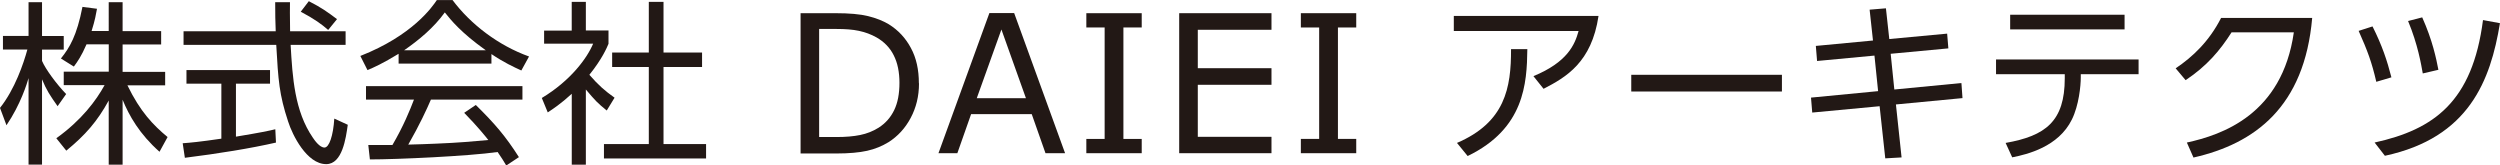<?xml version="1.0" encoding="UTF-8"?>
<svg id="_レイヤー_2" data-name="レイヤー 2" xmlns="http://www.w3.org/2000/svg" viewBox="0 0 610.31 40.4">
  <defs>
    <style>
      .cls-1 {
        fill: #221815;
      }
    </style>
  </defs>
  <g id="_レイヤー_1-2" data-name="レイヤー 1">
    <g>
      <path class="cls-1" d="M14.08,25.95c-1.88-2.66-2.7-3.88-3.82-6.58v20.82h-3.29v-21.12c-.39,1.32-1.91,6.38-5.39,11.51l-1.58-4.24c3.62-4.54,5.76-10.86,6.68-14.24H.72v-3.32h6.25V.53h3.29v8.26h5.3v3.32h-5.3v2.76c.86,2.04,3.59,5.72,5.89,8.09l-2.11,2.99h.03ZM29.93,40.2h-3.39v-15.66c-2.8,5.1-5.69,8.42-10.36,12.24l-2.43-3.03c6.18-4.44,9.7-9.18,11.78-12.96h-9.97v-3.29h10.99v-6.68h-5.43c-1.25,2.89-2.17,4.18-3.09,5.43l-3.16-1.97c2.14-2.66,3.88-5.56,5.26-12.6l3.55.46c-.26,1.38-.46,2.7-1.32,5.43h4.18V.53h3.39v7.07h9.41v3.26h-9.41v6.68h10.39v3.29h-9.21c3.13,6.45,6.28,9.7,9.8,12.63l-1.97,3.59c-4.87-4.31-7.43-8.82-9.01-12.7v15.92-.07Z"/>
      <path class="cls-1" d="M67.4,34.8c-6.15,1.41-14.11,2.7-22.27,3.72l-.53-3.55c1.81-.13,4.05-.33,9.44-1.12v-13.42h-8.52v-3.32h20.4v3.32h-8.32v12.93c6.15-1.02,7.99-1.41,9.61-1.81l.16,3.26h.03ZM70.79.53c-.03,1.45-.03,3.16.03,7.11h13.55v3.32h-13.42c.46,7.96.95,16.15,5.43,22.66.46.69,1.68,2.4,2.83,2.4s2.14-2.89,2.4-7.07l3.29,1.51c-.46,3.26-1.32,9.61-5.26,9.61-4.74,0-8.26-7.11-9.31-10.43-2.17-6.58-2.4-10-2.89-18.68h-22.63v-3.32h22.5c-.1-2.01-.13-4.57-.13-7.11,0,0,3.62,0,3.62,0ZM80.1,7.3c-1.61-1.41-3.32-2.66-6.68-4.44l1.97-2.57c3.13,1.61,4.41,2.53,6.88,4.38l-2.17,2.66v-.03Z"/>
      <path class="cls-1" d="M119.94,15.53h-22.63v-2.4c-3.82,2.34-6.15,3.39-7.6,3.98l-1.74-3.45c12.73-5,17.53-11.94,18.68-13.65h3.82c4.44,5.95,11.25,11.12,18.68,13.78l-1.88,3.42c-1.88-.86-4.28-1.97-7.3-4.01v2.34h-.03ZM116.19,25.66c4.57,4.51,7.17,7.5,10.49,12.7l-3.09,2.04c-.69-1.15-1.18-1.97-2.11-3.29-7.14,1.02-24.61,1.81-31.18,1.81l-.39-3.52h5.89c2.7-4.61,4.31-8.59,5.26-11.09h-11.71v-3.29h38.19v3.29h-22.34c-1.02,2.37-2.73,6.09-5.53,10.99,1.09-.03,5.86-.16,6.74-.23,5.23-.2,9.64-.59,12.8-.89-.43-.56-2.57-3.26-5.89-6.64l2.83-1.91.03.03ZM118.59,12.27c-6.02-4.28-8.52-7.37-10-9.24-2.7,3.75-6.32,6.74-9.93,9.24h19.93Z"/>
      <path class="cls-1" d="M143.03,40.2h-3.45v-17.3c-2.7,2.47-4.67,3.75-5.86,4.54l-1.45-3.52c7.11-4.28,11.09-9.8,12.53-13.26h-11.97v-3.19h6.74V.46h3.45v6.97h5.53v3.26c-.43,1.02-1.55,3.68-4.67,7.57,2.27,2.6,3.75,3.88,6.15,5.59l-1.91,3.13c-2.27-1.84-2.73-2.34-5.1-5.13,0,0,0,18.36,0,18.36ZM161.98.46v12.37h9.41v3.52h-9.41v18.82h10.39v3.52h-24.93v-3.52h10.95v-18.82h-8.95v-3.52h8.95V.46h3.59Z"/>
      <path class="cls-1" d="M224.35,20.36c0,3.13-.69,5.92-2.04,8.45-1.35,2.53-3.16,4.47-5.39,5.89-1.55.95-3.29,1.68-5.23,2.11-1.91.43-4.44.66-7.6.66h-8.65V3.22h8.55c3.32,0,5.99.23,7.96.72s3.62,1.15,5,1.97c2.34,1.45,4.14,3.39,5.43,5.82,1.32,2.43,1.94,5.3,1.94,8.62h.03ZM219.58,20.26c0-2.66-.46-4.93-1.41-6.78-.92-1.84-2.34-3.29-4.18-4.34-1.35-.76-2.76-1.28-4.31-1.61s-3.32-.46-5.43-.46h-4.28v26.38h4.28c2.2,0,4.11-.16,5.72-.49,1.64-.33,3.13-.92,4.51-1.78,1.71-1.09,2.96-2.53,3.82-4.31.86-1.78,1.28-3.98,1.28-6.68v.07Z"/>
      <path class="cls-1" d="M260.07,37.4h-4.84l-3.36-9.54h-14.8l-3.36,9.54h-4.61l12.43-34.21h6.05l12.43,34.21h.03ZM250.46,23.98l-5.99-16.78-6.02,16.78h12.01Z"/>
      <path class="cls-1" d="M278.72,37.4h-13.52v-3.49h4.47V6.71h-4.47v-3.49h13.52v3.49h-4.47v27.2h4.47v3.49Z"/>
      <path class="cls-1" d="M310.4,37.4h-22.53V3.22h22.53v4.05h-17.99v9.38h17.99v4.05h-17.99v12.7h17.99v4.05-.03Z"/>
      <path class="cls-1" d="M331.09,37.4h-13.52v-3.49h4.47V6.71h-4.47v-3.49h13.52v3.49h-4.47v27.2h4.47v3.49Z"/>
      <path class="cls-1" d="M390.24,3.88c-1.68,11.35-7.93,14.97-13.42,17.8l-2.47-3.09c8.29-3.42,10.1-7.66,11.02-11.02h-30.46v-3.68s35.33,0,35.33,0ZM355.66,34.9c11.74-5.03,13.26-13.39,13.22-22.9h3.98c-.1,8.36-.72,19.41-14.57,26.09l-2.6-3.19h-.03Z"/>
      <path class="cls-1" d="M435.01,18.26v4.08h-36.78v-4.08h36.78Z"/>
      <path class="cls-1" d="M475.34,8.13l.3,3.68-14.08,1.32.89,8.72,16.38-1.58.26,3.68-16.25,1.55,1.38,12.93-3.98.23-1.38-12.73-16.45,1.55-.3-3.65,16.38-1.58-.89-8.68-14.01,1.32-.3-3.68,13.95-1.32-.82-7.53,3.98-.33.82,7.5,14.14-1.32-.03-.07Z"/>
      <path class="cls-1" d="M507.97,18.91c0,2.01-.46,6.81-2.17,10.26-3.29,6.71-10.95,8.52-14.57,9.24l-1.61-3.52c9.74-1.71,14.44-5.26,14.44-15.79v-.99h-16.78v-3.59h34.8v3.59h-14.11v.79ZM518.66,3.59v3.59h-27.93v-3.59h27.93Z"/>
      <path class="cls-1" d="M533.86,34.8c8.59-1.88,23.26-6.84,26.12-26.91h-15.2c-2.83,4.44-6.02,8.22-11.22,11.68l-2.43-2.89c4.11-2.76,8.16-6.55,11.09-12.3h22.24c-1.88,21.68-13.98,30.69-28.98,34.08l-1.61-3.65h0Z"/>
      <path class="cls-1" d="M580.11,19.97c-1.12-4.84-2.11-7.5-4.31-12.43l3.39-1.09c2.34,4.67,3.55,8.29,4.61,12.43l-3.68,1.09ZM579.68,34.8c14.54-3.19,23.91-10,26.48-29.9l4.14.76c-2.3,13.95-7.53,27.96-28.09,32.37l-2.53-3.26v.03ZM591.46,17.93c-.39-2.14-1.18-7.01-3.59-12.8l3.45-.89c2.53,5.66,3.42,10.03,3.95,12.8l-3.82.89Z"/>
    </g>
  </g>
</svg>
